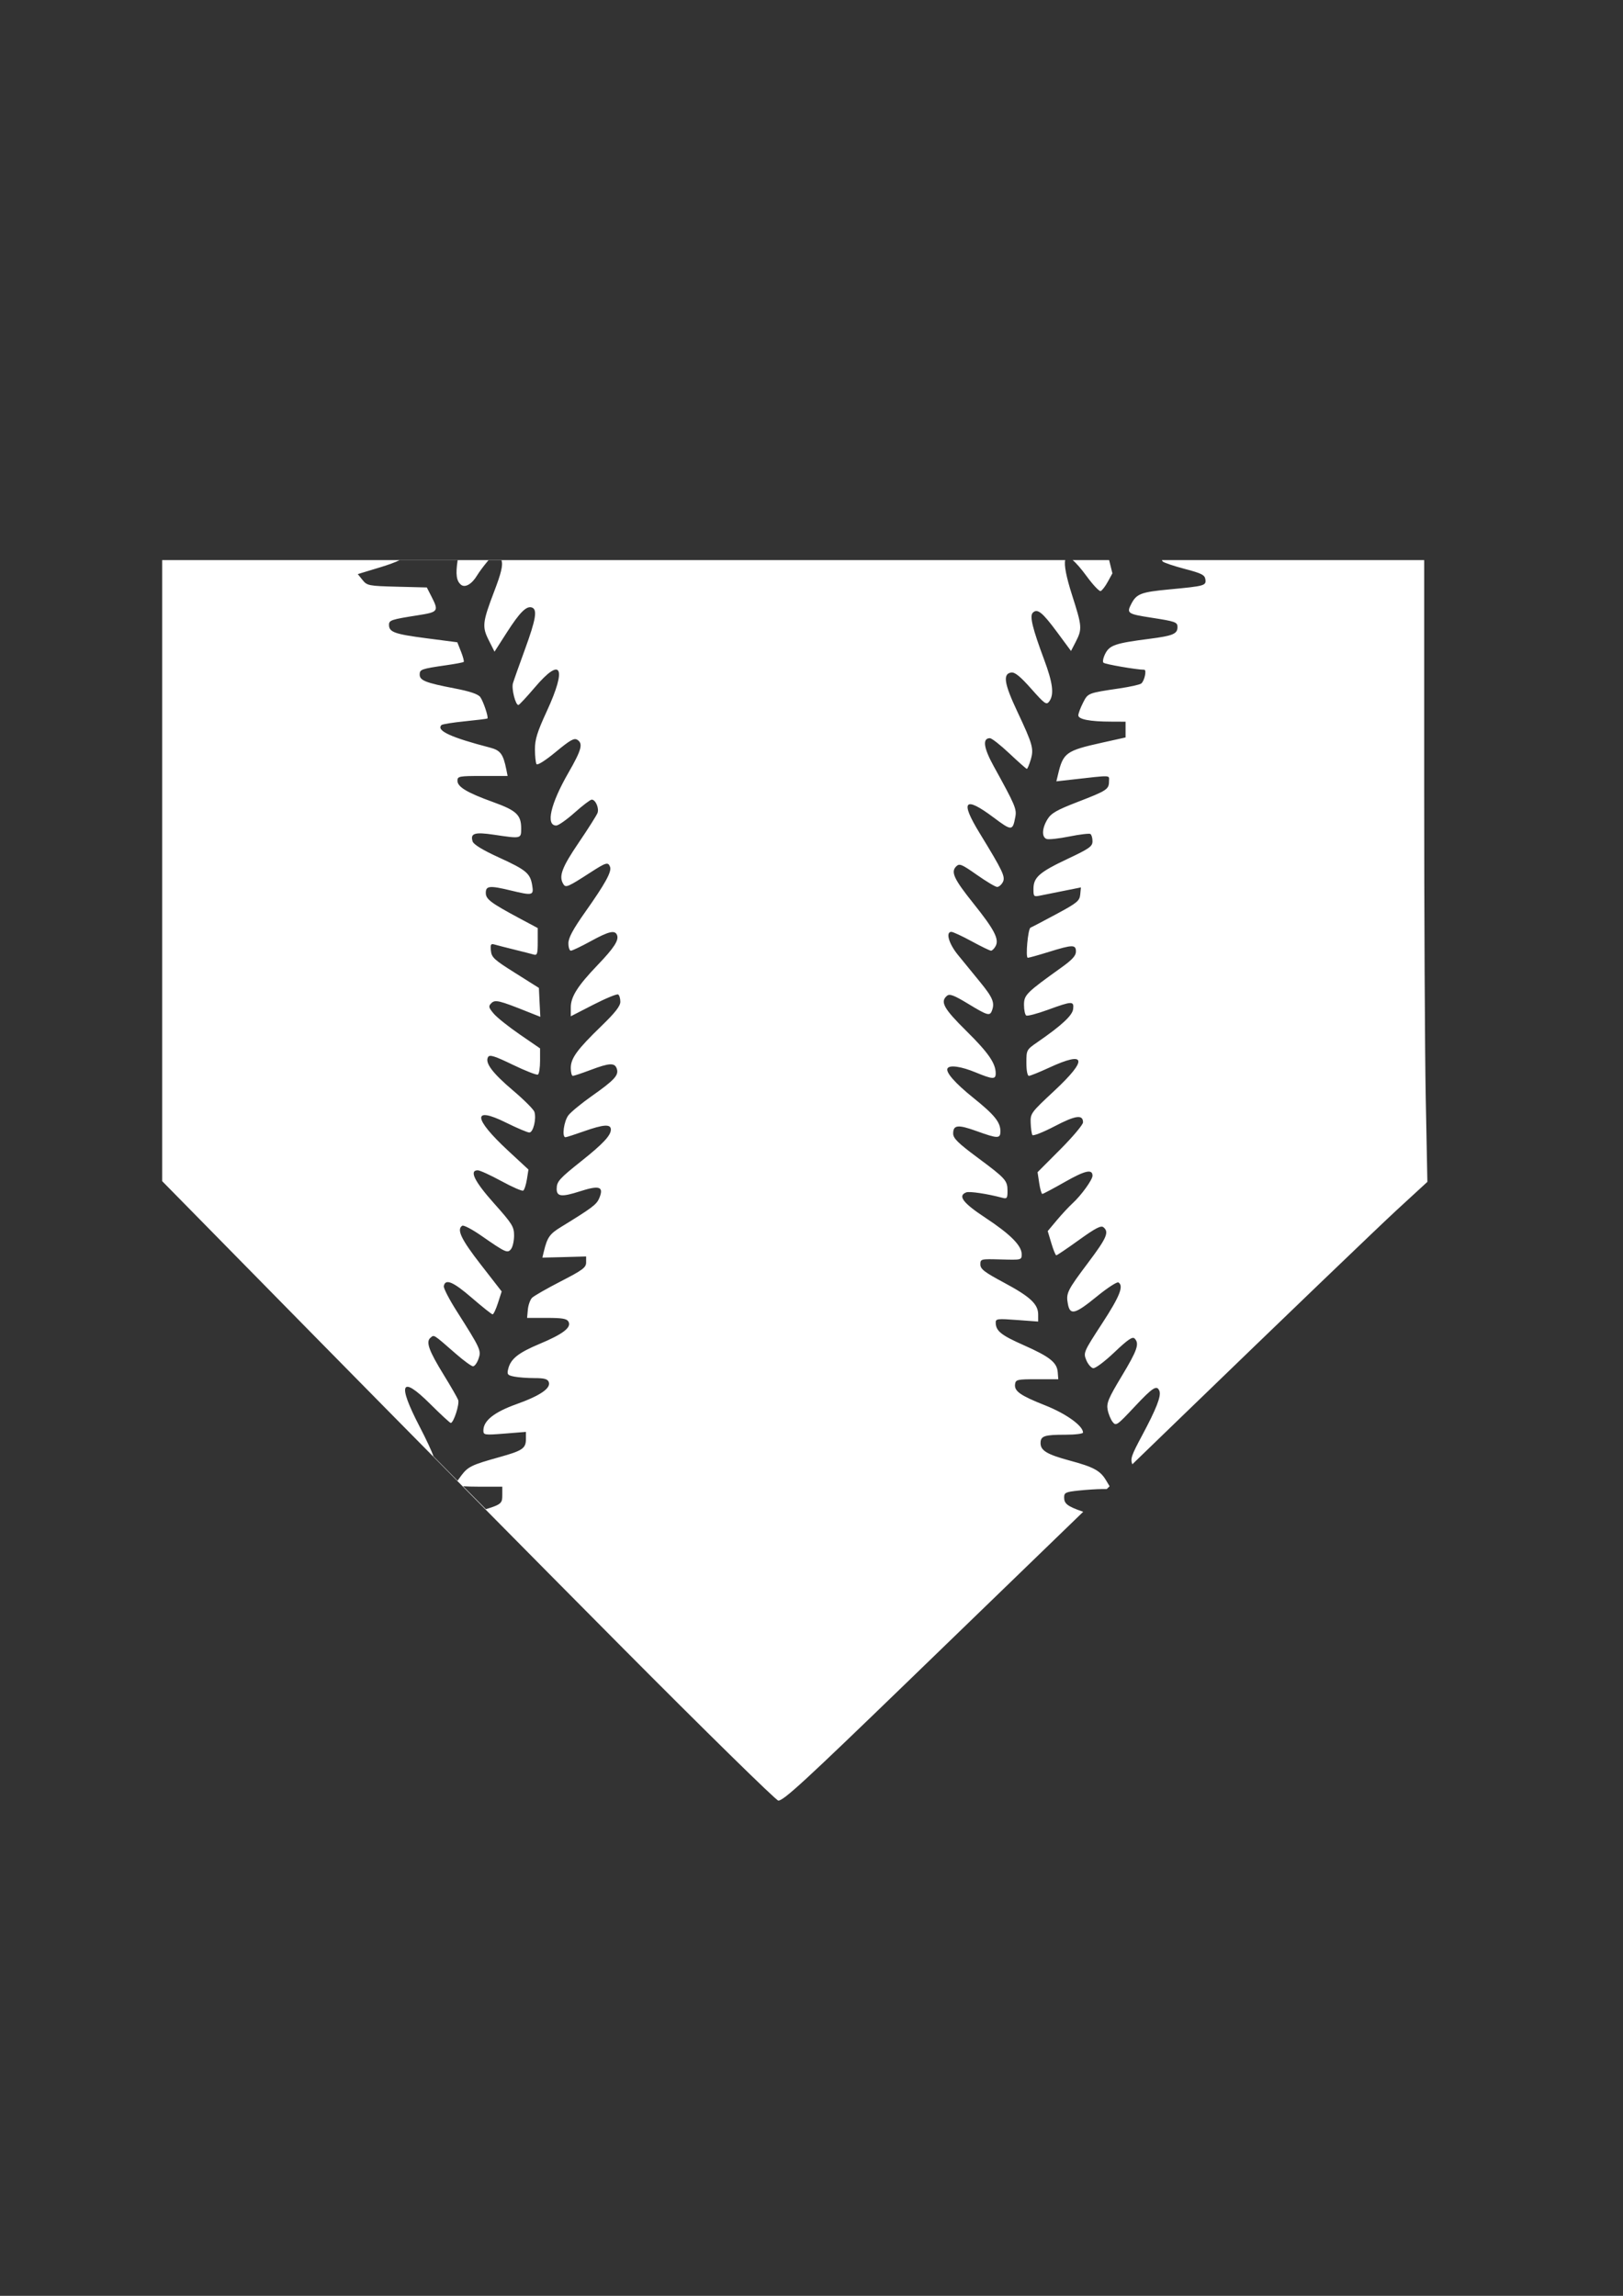 <?xml version="1.0" encoding="UTF-8" standalone="no"?>
<!-- Created with Inkscape (http://www.inkscape.org/) -->

<svg
   xmlns:dc="http://purl.org/dc/elements/1.1/"
   xmlns:cc="http://creativecommons.org/ns#"
   xmlns:rdf="http://www.w3.org/1999/02/22-rdf-syntax-ns#"
   xmlns:svg="http://www.w3.org/2000/svg"
   xmlns="http://www.w3.org/2000/svg"
   version="1.1"
   width="744.094"
   height="1052.362"
   id="svg2">
  <rect width="100%" height="100%" fill="#333333" stroke="none"/>
  <defs
     id="defs4" />
  <g
     id="layer1">
    <path
       d="m 74.344,256.75 0,142.344 0,142.312 L 144,612.25 c 38.304,38.959 101.451,102.863 140.344,142 38.893,39.137 71.526,71.141 72.5,71.125 2.477,-0.041 12.4,-9.179 58.219,-53.5 14.275,-13.808 50.198,-48.568 81.562,-78.906 -7.501,-2.546 -8.75,-3.781 -8.75,-6.594 0,-2.166 0.699,-2.502 6.656,-3.125 3.659,-0.382 8.508,-0.688 10.781,-0.688 l 2.094,0 c 0.514,-0.498 0.798,-0.783 1.312,-1.281 l -1.531,-2.562 c -2.725,-4.618 -5.672,-6.22 -16.781,-9.219 -10.373,-2.8 -13.344,-4.597 -13.344,-7.969 0,-3.307 1.673,-3.875 11.438,-3.875 4.416,0 8.031,-0.447 8.031,-1 0,-3.072 -7.755,-8.651 -17.312,-12.438 -11.516,-4.563 -14.308,-6.539 -13.844,-9.781 0.294,-2.056 1.059,-2.219 10.062,-2.219 l 9.75,0 -0.25,-3.188 c -0.328,-4.501 -3.644,-7.126 -15.781,-12.5 C 458.865,611.975 456.5,610.028 456.5,606.156 c 0,-1.662 0.965,-1.755 9.719,-1.094 l 9.75,0.719 0,-3.219 c 0,-4.789 -3.648,-8.182 -15.688,-14.625 -9.009,-4.821 -10.812,-6.221 -10.812,-8.344 0,-2.505 0.165,-2.549 9.469,-2.281 9.42,0.271 9.469,0.25 9.469,-2.406 0,-3.967 -5.206,-9.169 -16.75,-16.781 -10.22,-6.739 -12.677,-10.02 -8.656,-11.562 1.482,-0.569 9.727,0.665 16.469,2.469 2.178,0.583 2.438,0.254 2.438,-3.062 0,-4.864 -0.764,-5.704 -13.812,-15.406 C 439.164,523.923 437,521.779 437,519.594 c 0,-3.989 2.198,-4.201 10.812,-1.094 9.695,3.497 10.844,3.489 10.844,0.031 0,-4.153 -2.758,-7.54 -12.312,-15.219 -8.607,-6.918 -12.96,-11.921 -11.906,-13.625 0.999,-1.616 6.287,-0.826 12.844,1.875 7.892,3.251 9.219,3.303 9.219,0.469 0,-4.63 -3.395,-9.526 -13.438,-19.438 -10.438,-10.302 -12.157,-13.432 -8.875,-16.156 1.197,-0.994 3.231,-0.226 9.625,3.656 8.9,5.404 9.971,5.738 10.938,3.219 1.401,-3.651 0.446,-6.002 -5.375,-13.125 -3.316,-4.058 -7.942,-9.713 -10.281,-12.594 -4.138,-5.097 -5.637,-10.468 -2.906,-10.438 0.744,0.009 4.928,1.94 9.281,4.312 4.353,2.373 8.338,4.312 8.875,4.312 0.537,0 1.495,-0.948 2.125,-2.125 1.685,-3.148 -0.59,-7.543 -10.156,-19.5 -8.99,-11.237 -10.489,-14.448 -7.938,-17 1.471,-1.471 2.464,-1.066 9.5,3.875 4.326,3.038 8.503,5.531 9.281,5.531 0.779,0 1.945,-0.975 2.594,-2.188 1.295,-2.421 0.075,-5.002 -10.688,-22.594 -8.993,-14.699 -6.889,-17.049 6.375,-7.125 8.454,6.325 8.832,6.317 10.062,-0.219 0.68,-3.612 -0.084,-5.394 -9.969,-23.312 -4.607,-8.351 -5.184,-12.75 -1.688,-12.75 0.842,0 4.867,3.162 8.969,7.031 4.102,3.869 7.689,7.031 7.969,7.031 0.28,0 1.07,-1.856 1.75,-4.125 1.52,-5.072 1.008,-6.985 -6.219,-22.344 -5.935,-12.614 -6.641,-17.123 -2.688,-17.688 1.664,-0.238 4.139,1.778 9.156,7.438 6.274,7.077 6.985,7.553 8.281,5.781 2.296,-3.14 1.633,-8.419 -2.344,-19.094 -5.37,-14.414 -6.732,-20.018 -5.219,-21.531 2.078,-2.078 4.32,-0.313 11.062,8.781 l 6.469,8.75 2.219,-4.312 c 2.944,-5.77 2.841,-7.025 -1.719,-21.25 -2.723,-8.496 -3.735,-13.888 -3.156,-16.094 l -124.719,0 -289.312,0 z m 417.438,0 c 1.629,1.329 3.793,3.813 6.5,7.5 2.853,3.886 5.69,6.886 6.312,6.688 0.623,-0.198 2.112,-2.107 3.281,-4.25 l 2.125,-3.875 -1.5,-6.062 -16.719,0 z m 40.938,0 c 0.068,0.235 0.175,0.456 0.344,0.625 0.56,0.56 5.123,2.095 10.125,3.406 7.681,2.013 9.15,2.757 9.438,4.781 0.41,2.884 -0.291,3.083 -16.344,4.594 -13.222,1.244 -15.215,1.998 -17.656,6.719 -2.183,4.221 -1.638,4.578 9.156,6.25 11.117,1.722 12.062,2.041 12.062,4.312 0,3.137 -2.09,4.007 -13,5.406 -15.454,1.982 -18.099,2.893 -20.094,6.75 -0.948,1.832 -1.341,3.705 -0.844,4.188 0.727,0.705 15.301,3.219 18.688,3.219 1.219,0 0.099,5.164 -1.375,6.312 -0.678,0.529 -5.144,1.512 -9.906,2.219 -14.681,2.179 -14.492,2.108 -16.812,6.656 -1.177,2.307 -2.125,4.88 -2.125,5.719 0,1.824 5.361,2.858 14.875,2.875 l 6.781,0.031 0,3.594 0,3.625 L 504.938,340.5 c -16.155,3.593 -17.545,4.597 -19.875,14.531 l -0.75,3.125 6.125,-0.688 c 19.941,-2.237 18,-2.304 18,0.688 0,3.653 -0.957,4.262 -14.438,9.469 -9.587,3.703 -12.081,5.148 -13.781,7.938 -2.514,4.123 -2.7,8.12 -0.406,9 0.929,0.356 5.641,-0.163 10.438,-1.125 4.797,-0.962 9.131,-1.481 9.656,-1.156 0.525,0.324 0.969,1.818 0.969,3.312 0,2.388 -1.387,3.366 -11.344,8.062 -13.019,6.141 -15.719,8.512 -15.719,13.781 0,3.627 0.07,3.724 3.5,3 1.935,-0.409 6.855,-1.394 10.906,-2.188 l 7.344,-1.469 -0.312,3.281 c -0.296,2.916 -1.465,3.857 -11.156,9.062 -5.953,3.197 -11.184,5.936 -11.625,6.094 -1.178,0.422 -2.39,13.813 -1.25,13.812 0.531,-8e-5 4.863,-1.208 9.625,-2.688 10.973,-3.408 12.438,-3.414 12.438,-0.156 0,1.885 -1.717,3.766 -6.625,7.281 -16.22,11.616 -17.188,12.591 -17.188,17.188 0,2.332 0.478,4.502 1.031,4.844 0.553,0.342 5.019,-0.83 9.938,-2.625 11.114,-4.056 12.001,-4.084 11.562,-0.344 -0.347,2.958 -5.286,7.543 -16.375,15.188 -5.004,3.45 -5.062,3.571 -5.062,9.469 0,3.507 0.479,5.969 1.156,5.969 0.634,0 4.834,-1.698 9.344,-3.781 16.925,-7.82 17.803,-3.824 2.312,10.625 -10.738,10.016 -11.017,10.358 -10.844,14.781 0.098,2.493 0.449,4.963 0.781,5.5 0.332,0.537 4.944,-1.274 10.219,-4.031 9.604,-5.019 13,-5.482 13,-1.781 0,1.05 -4.674,6.622 -10.406,12.375 l -10.438,10.469 0.75,4.969 c 0.411,2.74 1.058,5 1.438,5 0.379,0 5.04,-2.485 10.344,-5.5 9.27,-5.271 12.656,-6.041 12.656,-2.844 0,1.852 -5.185,9.027 -9.156,12.656 -1.629,1.488 -4.875,4.968 -7.188,7.719 l -4.188,5 1.656,5.531 c 0.907,3.054 1.925,5.562 2.281,5.562 0.356,0 5.039,-3.165 10.406,-7.031 7.569,-5.451 10.089,-6.75 11.219,-5.812 2.664,2.211 1.524,4.835 -7,16.188 -9.685,12.899 -10.243,14.038 -9.312,19 0.995,5.302 3.295,4.684 13.312,-3.5 4.795,-3.917 9.228,-6.787 9.844,-6.406 2.561,1.583 0.625,6.389 -7.531,18.906 -8.401,12.892 -8.579,13.322 -7.219,16.656 0.768,1.882 2.198,3.565 3.156,3.75 0.981,0.189 5.24,-2.997 9.75,-7.281 6.106,-5.8 8.286,-7.307 9.25,-6.344 2.327,2.327 1.312,5.322 -5.875,17.25 -6.12,10.158 -7.037,12.378 -6.469,15.406 0.365,1.944 1.395,4.449 2.281,5.594 1.533,1.981 2.019,1.65 10,-6.875 8.451,-9.027 10.341,-10.22 11.469,-7.281 0.875,2.28 -1.421,8.163 -7.938,20.344 -4.919,9.195 -5.458,10.671 -4.5,13.25 8.454,-8.177 13.537,-13.084 21.656,-20.938 47.143,-45.6 92.011,-88.678 99.688,-95.719 l 13.938,-12.812 -0.75,-38.438 c -0.409,-21.145 -0.719,-85.271 -0.719,-142.5 l 0,-104.062 -120.219,0 z m -349.594,0.062 26.688,0 c -1.017,6.574 -0.522,9.515 1.531,11.219 1.859,1.543 4.989,-0.28 7.375,-4.25 0.924,-1.537 3.127,-4.492 4.875,-6.562 0.128,-0.151 0.225,-0.268 0.344,-0.406 l 5.969,0 c 0.801,2.296 -0.212,6.106 -3.344,14.312 -5.386,14.113 -5.609,16.196 -2.469,22.375 l 2.625,5.219 5.688,-8.875 c 5.953,-9.281 9.022,-12.307 11.531,-11.344 2.496,0.958 1.727,5.465 -3.281,19.188 -2.629,7.204 -5.11,14.183 -5.5,15.531 -0.724,2.502 1.212,10.085 2.531,9.938 0.4,-0.045 3.802,-3.705 7.562,-8.125 12.154,-14.285 14.726,-9.133 5.469,10.906 -4.404,9.535 -5.481,13.014 -5.469,17.531 0.009,3.103 0.332,6.155 0.719,6.781 0.414,0.67 4.025,-1.602 8.812,-5.562 6.662,-5.511 8.452,-6.528 9.938,-5.562 2.688,1.748 1.9,4.617 -4.156,15.156 -8.188,14.247 -10.445,24.138 -5.531,24.125 0.978,-0.002 4.77,-2.666 8.438,-5.938 3.667,-3.271 7.185,-5.938 7.812,-5.938 1.763,0 3.472,3.923 2.656,6.125 -0.402,1.085 -4.298,7.239 -8.656,13.656 -7.741,11.399 -9.23,15.431 -6.969,19 1.077,1.7 2.057,1.285 12.312,-5.344 7.25,-4.686 8.165,-4.965 9.062,-2.625 0.841,2.191 -2.195,7.694 -11.375,20.688 -5.624,7.961 -7.719,11.867 -7.719,14.344 0,1.872 0.502,3.406 1.125,3.406 0.623,0 4.693,-1.931 9.031,-4.312 8.409,-4.615 11.21,-5.279 12.156,-2.812 0.893,2.326 -1.414,5.869 -8.844,13.625 -9.273,9.679 -12.375,14.587 -12.375,19.5 l 0,4.062 10.344,-5.312 c 5.695,-2.917 10.819,-5.031 11.375,-4.688 0.556,0.343 1,1.851 1,3.344 0,1.974 -2.377,5.014 -8.688,11.125 -11.136,10.783 -14.031,14.766 -14.031,19.25 0,1.968 0.413,3.594 0.938,3.594 0.524,0 4.203,-1.231 8.156,-2.719 8.746,-3.292 11.105,-3.388 12.031,-0.469 0.925,2.913 -1.161,5.156 -11.625,12.531 -4.589,3.234 -9.347,7.143 -10.562,8.688 -2.102,2.672 -3.108,10.104 -1.375,10.094 0.446,-0.002 4.208,-1.214 8.375,-2.688 9.143,-3.232 12.444,-3.435 12.438,-0.812 -0.007,2.699 -3.616,6.547 -13.531,14.438 -10.122,8.055 -11.266,9.35 -11.312,12.656 -0.051,3.67 2.236,3.92 10.719,1.188 8.939,-2.879 11,-2.155 8.812,3.125 -1.219,2.943 -3.145,4.398 -17.719,13.344 -5.016,3.079 -6.143,4.715 -7.656,10.969 l -0.719,2.969 10.031,-0.25 10.031,-0.281 0,2.719 c 0,2.347 -1.538,3.496 -11.625,8.688 -6.396,3.292 -12.339,6.688 -13.188,7.562 -0.849,0.875 -1.71,3.323 -1.906,5.406 l -0.344,3.781 9,0 c 7.133,0 9.193,0.342 9.969,1.719 1.484,2.635 -2.453,5.677 -13.156,10.156 -9.861,4.127 -13.324,6.886 -14.469,11.5 -0.625,2.52 -0.338,2.914 2.75,3.531 1.904,0.381 6.094,0.688 9.312,0.688 4.45,0 6.008,0.417 6.531,1.781 1.088,2.836 -3.889,6.26 -14.781,10.156 -10.252,3.667 -15.188,7.59 -15.188,12.062 0,2.102 0.43,2.175 9.75,1.438 l 9.75,-0.781 0,3.25 c 0,4.32 -1.565,5.367 -12.125,8.312 -12.839,3.581 -14.391,4.352 -17.531,8.469 -0.639,0.838 -1.214,1.636 -1.688,2.344 l -11.062,-11.188 c -0.652,-2.083 -3.238,-7.647 -6.312,-13.562 -10.364,-19.942 -8.612,-23.793 4.75,-10.5 4.861,4.836 9.131,8.781 9.5,8.781 1.312,0 4.107,-8.637 3.406,-10.531 -0.392,-1.059 -3.348,-6.181 -6.562,-11.406 -6.905,-11.225 -8.362,-15.268 -6.125,-17.125 1.724,-1.43 1.043,-1.868 11.75,7.469 3.542,3.088 7.034,5.625 7.75,5.625 0.716,0 1.846,-1.53 2.5,-3.406 1.34,-3.843 1.014,-4.55 -10.062,-22 -3.384,-5.331 -6.019,-10.432 -5.844,-11.344 0.682,-3.542 4.205,-2.091 12.75,5.281 4.869,4.201 9.198,7.656 9.625,7.656 0.427,0 1.544,-2.36 2.469,-5.25 l 1.688,-5.25 -9.594,-12.344 c -9.017,-11.6 -11.16,-16.118 -8.469,-17.781 0.617,-0.381 4.515,1.655 8.656,4.531 11.338,7.875 12.142,8.246 13.75,6.094 0.744,-0.996 1.349,-3.771 1.344,-6.188 -0.008,-3.978 -0.872,-5.377 -9.188,-14.688 -8.975,-10.049 -11.488,-15.156 -7.469,-15.156 0.95,0 5.821,2.217 10.812,4.938 4.991,2.721 9.503,4.702 10.031,4.375 0.528,-0.327 1.289,-2.632 1.688,-5.125 l 0.719,-4.531 L 233,527.5 c -16.098,-14.923 -16.568,-20.628 -1.062,-12.938 5.059,2.509 9.893,4.562 10.75,4.562 1.78,0 3.322,-6.287 2.312,-9.469 -0.361,-1.137 -4.779,-5.549 -9.812,-9.812 -9.49,-8.039 -13.004,-12.758 -11.406,-15.344 0.728,-1.178 3.035,-0.438 11.375,3.594 5.759,2.784 10.929,4.803 11.469,4.469 0.54,-0.334 0.969,-3.181 0.969,-6.312 l 0,-5.688 -9.281,-6.375 c -5.115,-3.51 -10.498,-7.815 -11.969,-9.562 -2.355,-2.799 -2.498,-3.377 -1.094,-4.781 1.732,-1.732 3.568,-1.293 16.719,3.969 l 5.75,2.281 -0.344,-6.625 -0.312,-6.625 -10.812,-6.812 c -9.652,-6.062 -10.879,-7.141 -11.188,-10.219 -0.292,-2.905 -0.033,-3.364 1.625,-2.875 1.083,0.32 5.131,1.357 9,2.312 3.869,0.956 7.896,1.975 8.938,2.281 1.652,0.486 1.906,-0.253 1.906,-5.781 l 0,-6.344 -7.844,-4.188 c -13.818,-7.408 -15.969,-9.029 -15.969,-11.969 0,-3.228 1.777,-3.404 11.344,-1.094 10.154,2.452 10.685,2.328 9.938,-2.281 -0.908,-5.595 -2.699,-7.076 -15.375,-12.875 -7.347,-3.361 -11.503,-5.911 -11.938,-7.281 -1.194,-3.761 0.903,-4.414 9.781,-3.094 12.542,1.865 12.469,1.869 12.469,-2.875 0,-6.203 -2.161,-8.233 -12.781,-12.062 -12.029,-4.338 -16.438,-6.981 -16.438,-9.812 0,-2.049 0.694,-2.188 11.5,-2.188 l 11.5,0 -0.594,-2.969 c -1.422,-7.08 -2.69,-8.79 -7.469,-10.031 -18.064,-4.691 -24.783,-7.81 -22.25,-10.344 0.399,-0.399 5.236,-1.166 10.75,-1.719 5.514,-0.553 10.161,-1.13 10.312,-1.281 0.57,-0.57 -1.89,-7.91 -3.281,-9.812 -0.995,-1.361 -4.646,-2.614 -11.688,-3.969 -13.332,-2.566 -16.094,-3.638 -16.094,-6.344 0,-2.377 0.668,-2.635 12.312,-4.312 4.089,-0.589 7.623,-1.248 7.875,-1.5 0.252,-0.252 -0.312,-2.405 -1.25,-4.75 l -1.688,-4.25 -14.219,-1.844 c -14.568,-1.895 -17.094,-2.815 -17.094,-6.156 0,-2.124 0.989,-2.451 13.25,-4.375 9.338,-1.465 9.649,-1.868 6.25,-8.531 l -2.156,-4.219 -13.625,-0.344 c -13.049,-0.344 -13.75,-0.476 -15.844,-3.062 l -2.188,-2.719 L 174.438,260 c 3.623,-1.098 6.822,-2.282 8.688,-3.188 z m 29.219,424.469 c 1.915,0.115 4.365,0.188 7.125,0.188 l 10.812,0 0,3.812 c 0,3.492 -0.135,4.299 -7.531,6.5 l -10.406,-10.5 z"
       id="path3046"
       style="fill:#ffffff;stroke:none" />
  </g>
</svg>
